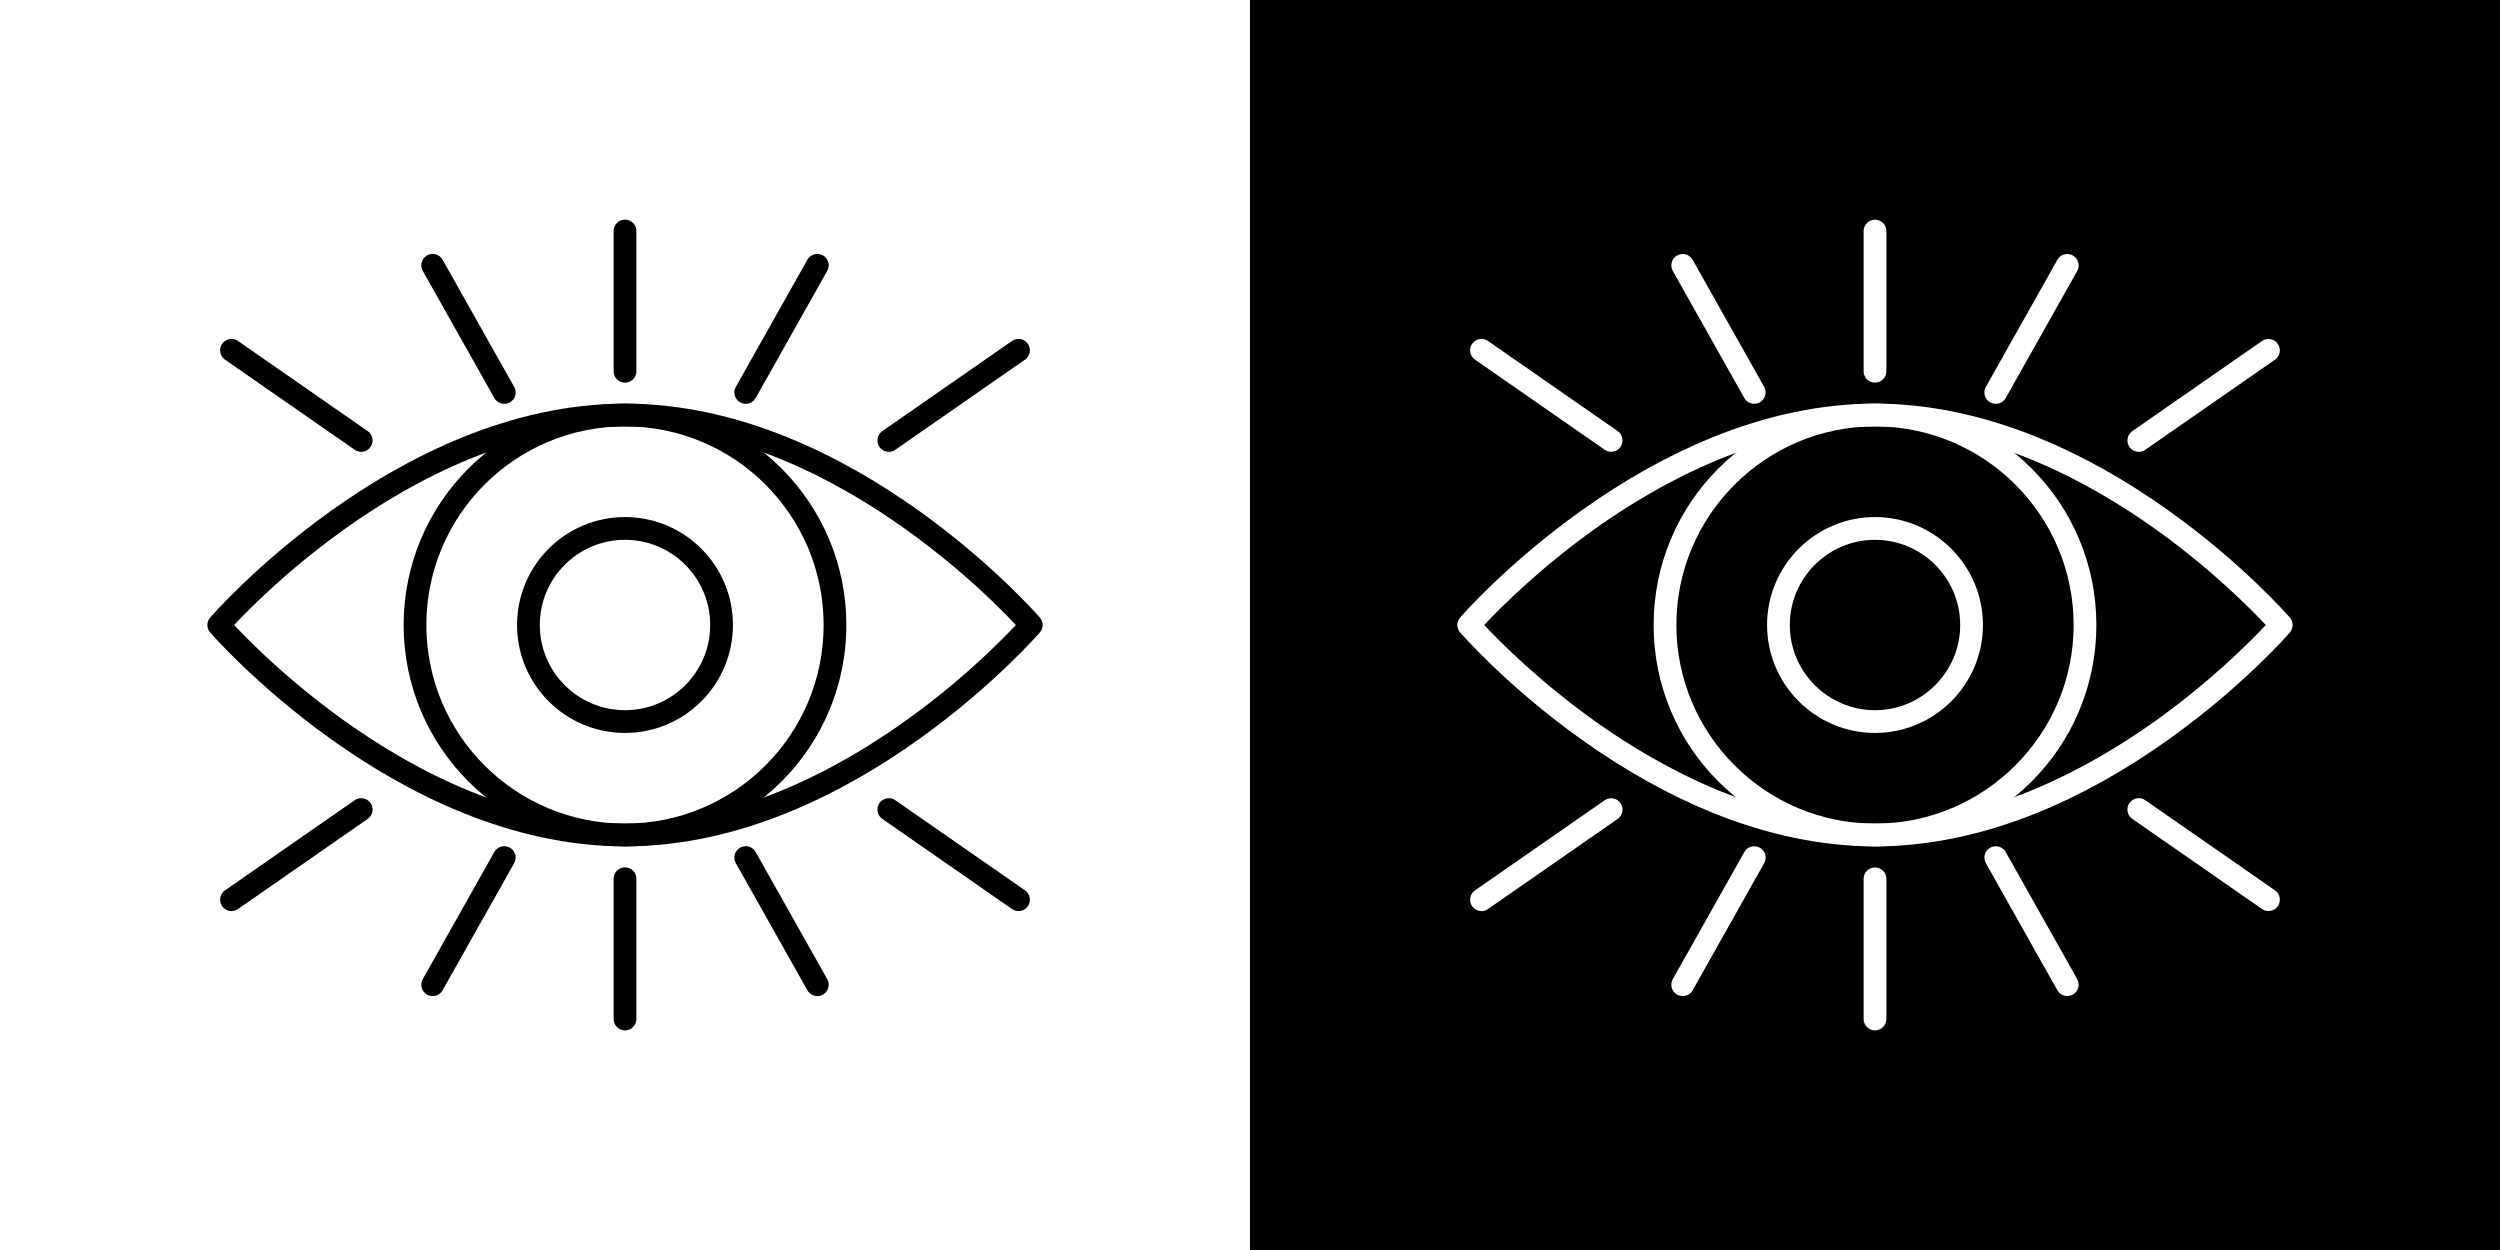 <svg xmlns="http://www.w3.org/2000/svg" viewBox="0 0 4000 2000"><rect x="0" y="0" width="4000" height="2000" fill="#808080" stroke="none"/><defs><style>      .cls-1 {        fill: none;        stroke: #000;        stroke-linecap: round;        stroke-linejoin: round;        stroke-width: 36.4px;      }      .cls-2 {        fill: #fff;      }    </style></defs><g><g id="Layer_1"><rect class="cls-2" width="2000" height="2000"></rect><rect x="2000" width="2000" height="2000"></rect><g><path class="cls-1" d="M1000,664c359,0,650,336,650,336,0,0-291,336-650,336s-650-336-650-336c0,0,291-336,650-336Z"></path><circle class="cls-1" cx="1000" cy="1000" r="336"></circle><circle class="cls-1" cx="1000" cy="1000" r="154.5"></circle><line class="cls-1" x1="1000" y1="594" x2="1000" y2="369.6"></line><line class="cls-1" x1="806.8" y1="627.9" x2="692.3" y2="424.5"></line><line class="cls-1" x1="577.9" y1="704.7" x2="370.4" y2="560.5"></line><line class="cls-1" x1="1193.2" y1="627.9" x2="1307.7" y2="424.5"></line><line class="cls-1" x1="1422.1" y1="704.7" x2="1629.6" y2="560.5"></line><line class="cls-1" x1="1000" y1="1406" x2="1000" y2="1630.4"></line><line class="cls-1" x1="806.8" y1="1372.1" x2="692.3" y2="1575.5"></line><line class="cls-1" x1="577.9" y1="1295.3" x2="370.4" y2="1439.5"></line><line class="cls-1" x1="1193.2" y1="1372.1" x2="1307.7" y2="1575.5"></line><line class="cls-1" x1="1422.1" y1="1295.3" x2="1629.6" y2="1439.5"></line></g><g><path class="cls-2" d="M3000,1354.2c-84.2,0-171.7-18.1-259.8-53.8-70.1-28.4-140.9-68-210.4-117.6-118-84.3-190.5-167.4-193.6-170.9-5.9-6.8-5.9-17,0-23.8,3-3.5,75.5-86.6,193.6-170.9,69.5-49.6,140.2-89.2,210.4-117.6,88.2-35.7,175.6-53.8,259.8-53.8s171.7,18.1,259.8,53.8c70.1,28.4,140.9,68,210.4,117.6,118,84.3,190.5,167.4,193.6,170.9,5.9,6.8,5.9,17,0,23.8-3,3.5-75.5,86.6-193.6,170.9-69.5,49.6-140.2,89.2-210.4,117.6-88.2,35.7-175.6,53.8-259.8,53.8ZM2374.7,1000c24.3,25.9,87.9,90.2,177,153.7,105,74.9,268,164.1,448.3,164.1s343.3-89.2,448.3-164.1c89.1-63.5,152.7-127.8,177-153.7-24.3-25.9-87.9-90.2-177-153.7-105-74.9-268-164.1-448.3-164.1s-343.3,89.2-448.3,164.1c-89.1,63.5-152.7,127.8-177,153.7Z"></path><path class="cls-2" d="M3000,1354.2c-47.8,0-94.2-9.4-137.9-27.8-42.2-17.8-80.1-43.4-112.6-75.9-32.5-32.5-58.1-70.4-75.9-112.6-18.5-43.7-27.8-90.1-27.8-137.9s9.4-94.2,27.8-137.9c17.8-42.2,43.4-80.1,75.9-112.6,32.5-32.5,70.4-58.1,112.6-75.9,43.7-18.5,90.1-27.8,137.9-27.8s94.2,9.4,137.9,27.8c42.2,17.8,80.1,43.4,112.6,75.9,32.5,32.5,58.1,70.4,75.9,112.6,18.5,43.7,27.8,90.1,27.8,137.9s-9.4,94.2-27.8,137.9c-17.8,42.2-43.4,80.1-75.9,112.6-32.5,32.5-70.4,58.1-112.6,75.9-43.7,18.5-90.1,27.8-137.9,27.8ZM3000,682.2c-175.3,0-317.8,142.6-317.8,317.8s142.6,317.8,317.8,317.8,317.8-142.6,317.8-317.8-142.6-317.8-317.8-317.8Z"></path><path class="cls-2" d="M3000,1172.7c-95.2,0-172.7-77.5-172.7-172.7s77.5-172.7,172.7-172.7,172.7,77.5,172.7,172.7-77.5,172.7-172.7,172.7ZM3000,863.7c-75.2,0-136.3,61.2-136.3,136.3s61.2,136.3,136.3,136.3,136.3-61.2,136.3-136.3-61.2-136.3-136.3-136.3Z"></path><path class="cls-2" d="M3000,612.2c-10.1,0-18.2-8.2-18.2-18.2v-224.3c0-10.1,8.2-18.2,18.2-18.2s18.2,8.2,18.2,18.2v224.3c0,10.1-8.2,18.2-18.2,18.2Z"></path><path class="cls-2" d="M2806.8,646.1c-6.4,0-12.5-3.3-15.9-9.3l-114.4-203.3c-4.9-8.8-1.8-19.9,6.9-24.8,8.8-4.9,19.9-1.8,24.8,6.9l114.4,203.3c4.9,8.8,1.8,19.9-6.9,24.8-2.8,1.6-5.9,2.3-8.9,2.3Z"></path><path class="cls-2" d="M2577.9,722.9c-3.6,0-7.2-1.1-10.4-3.3l-207.5-144.2c-8.3-5.7-10.3-17.1-4.6-25.3,5.7-8.3,17.1-10.3,25.3-4.6l207.5,144.2c8.3,5.7,10.3,17.1,4.6,25.3-3.5,5.1-9.2,7.8-15,7.8Z"></path><path class="cls-2" d="M3193.2,646.1c-3,0-6.1-.8-8.9-2.3-8.8-4.9-11.9-16-6.9-24.8l114.4-203.3c4.9-8.8,16-11.9,24.8-6.9,8.8,4.9,11.9,16,6.9,24.8l-114.4,203.3c-3.3,5.9-9.5,9.3-15.9,9.3Z"></path><path class="cls-2" d="M3422.1,722.9c-5.8,0-11.4-2.7-15-7.8-5.7-8.3-3.7-19.6,4.6-25.3l207.5-144.2c8.3-5.7,19.6-3.7,25.3,4.6s3.7,19.6-4.6,25.3l-207.5,144.2c-3.2,2.2-6.8,3.3-10.4,3.3Z"></path><path class="cls-2" d="M3000,1648.6c-10.1,0-18.2-8.2-18.2-18.2v-224.3c0-10.1,8.2-18.2,18.2-18.2s18.2,8.2,18.2,18.2v224.3c0,10.1-8.2,18.2-18.2,18.2Z"></path><path class="cls-2" d="M2692.3,1593.7c-3,0-6.1-.8-8.9-2.3-8.8-4.9-11.9-16-6.9-24.8l114.4-203.3c4.9-8.8,16-11.9,24.8-6.9,8.8,4.9,11.9,16,6.9,24.8l-114.4,203.3c-3.3,5.9-9.5,9.3-15.9,9.3Z"></path><path class="cls-2" d="M2370.4,1457.7c-5.8,0-11.4-2.7-15-7.8-5.7-8.3-3.7-19.6,4.6-25.3l207.5-144.2c8.3-5.7,19.6-3.7,25.3,4.6,5.7,8.3,3.7,19.6-4.6,25.3l-207.5,144.2c-3.2,2.2-6.8,3.3-10.4,3.3Z"></path><path class="cls-2" d="M3307.7,1593.7c-6.4,0-12.5-3.3-15.9-9.3l-114.4-203.3c-4.9-8.8-1.8-19.9,6.9-24.8,8.8-4.9,19.9-1.8,24.8,6.9l114.4,203.3c4.9,8.8,1.8,19.9-6.9,24.8-2.8,1.6-5.9,2.3-8.9,2.3Z"></path><path class="cls-2" d="M3629.6,1457.7c-3.6,0-7.2-1.1-10.4-3.3l-207.5-144.2c-8.3-5.7-10.3-17.1-4.6-25.3,5.7-8.3,17.1-10.3,25.3-4.6l207.5,144.2c8.3,5.7,10.3,17.1,4.6,25.3-3.5,5.1-9.2,7.8-15,7.8Z"></path></g></g></g></svg>